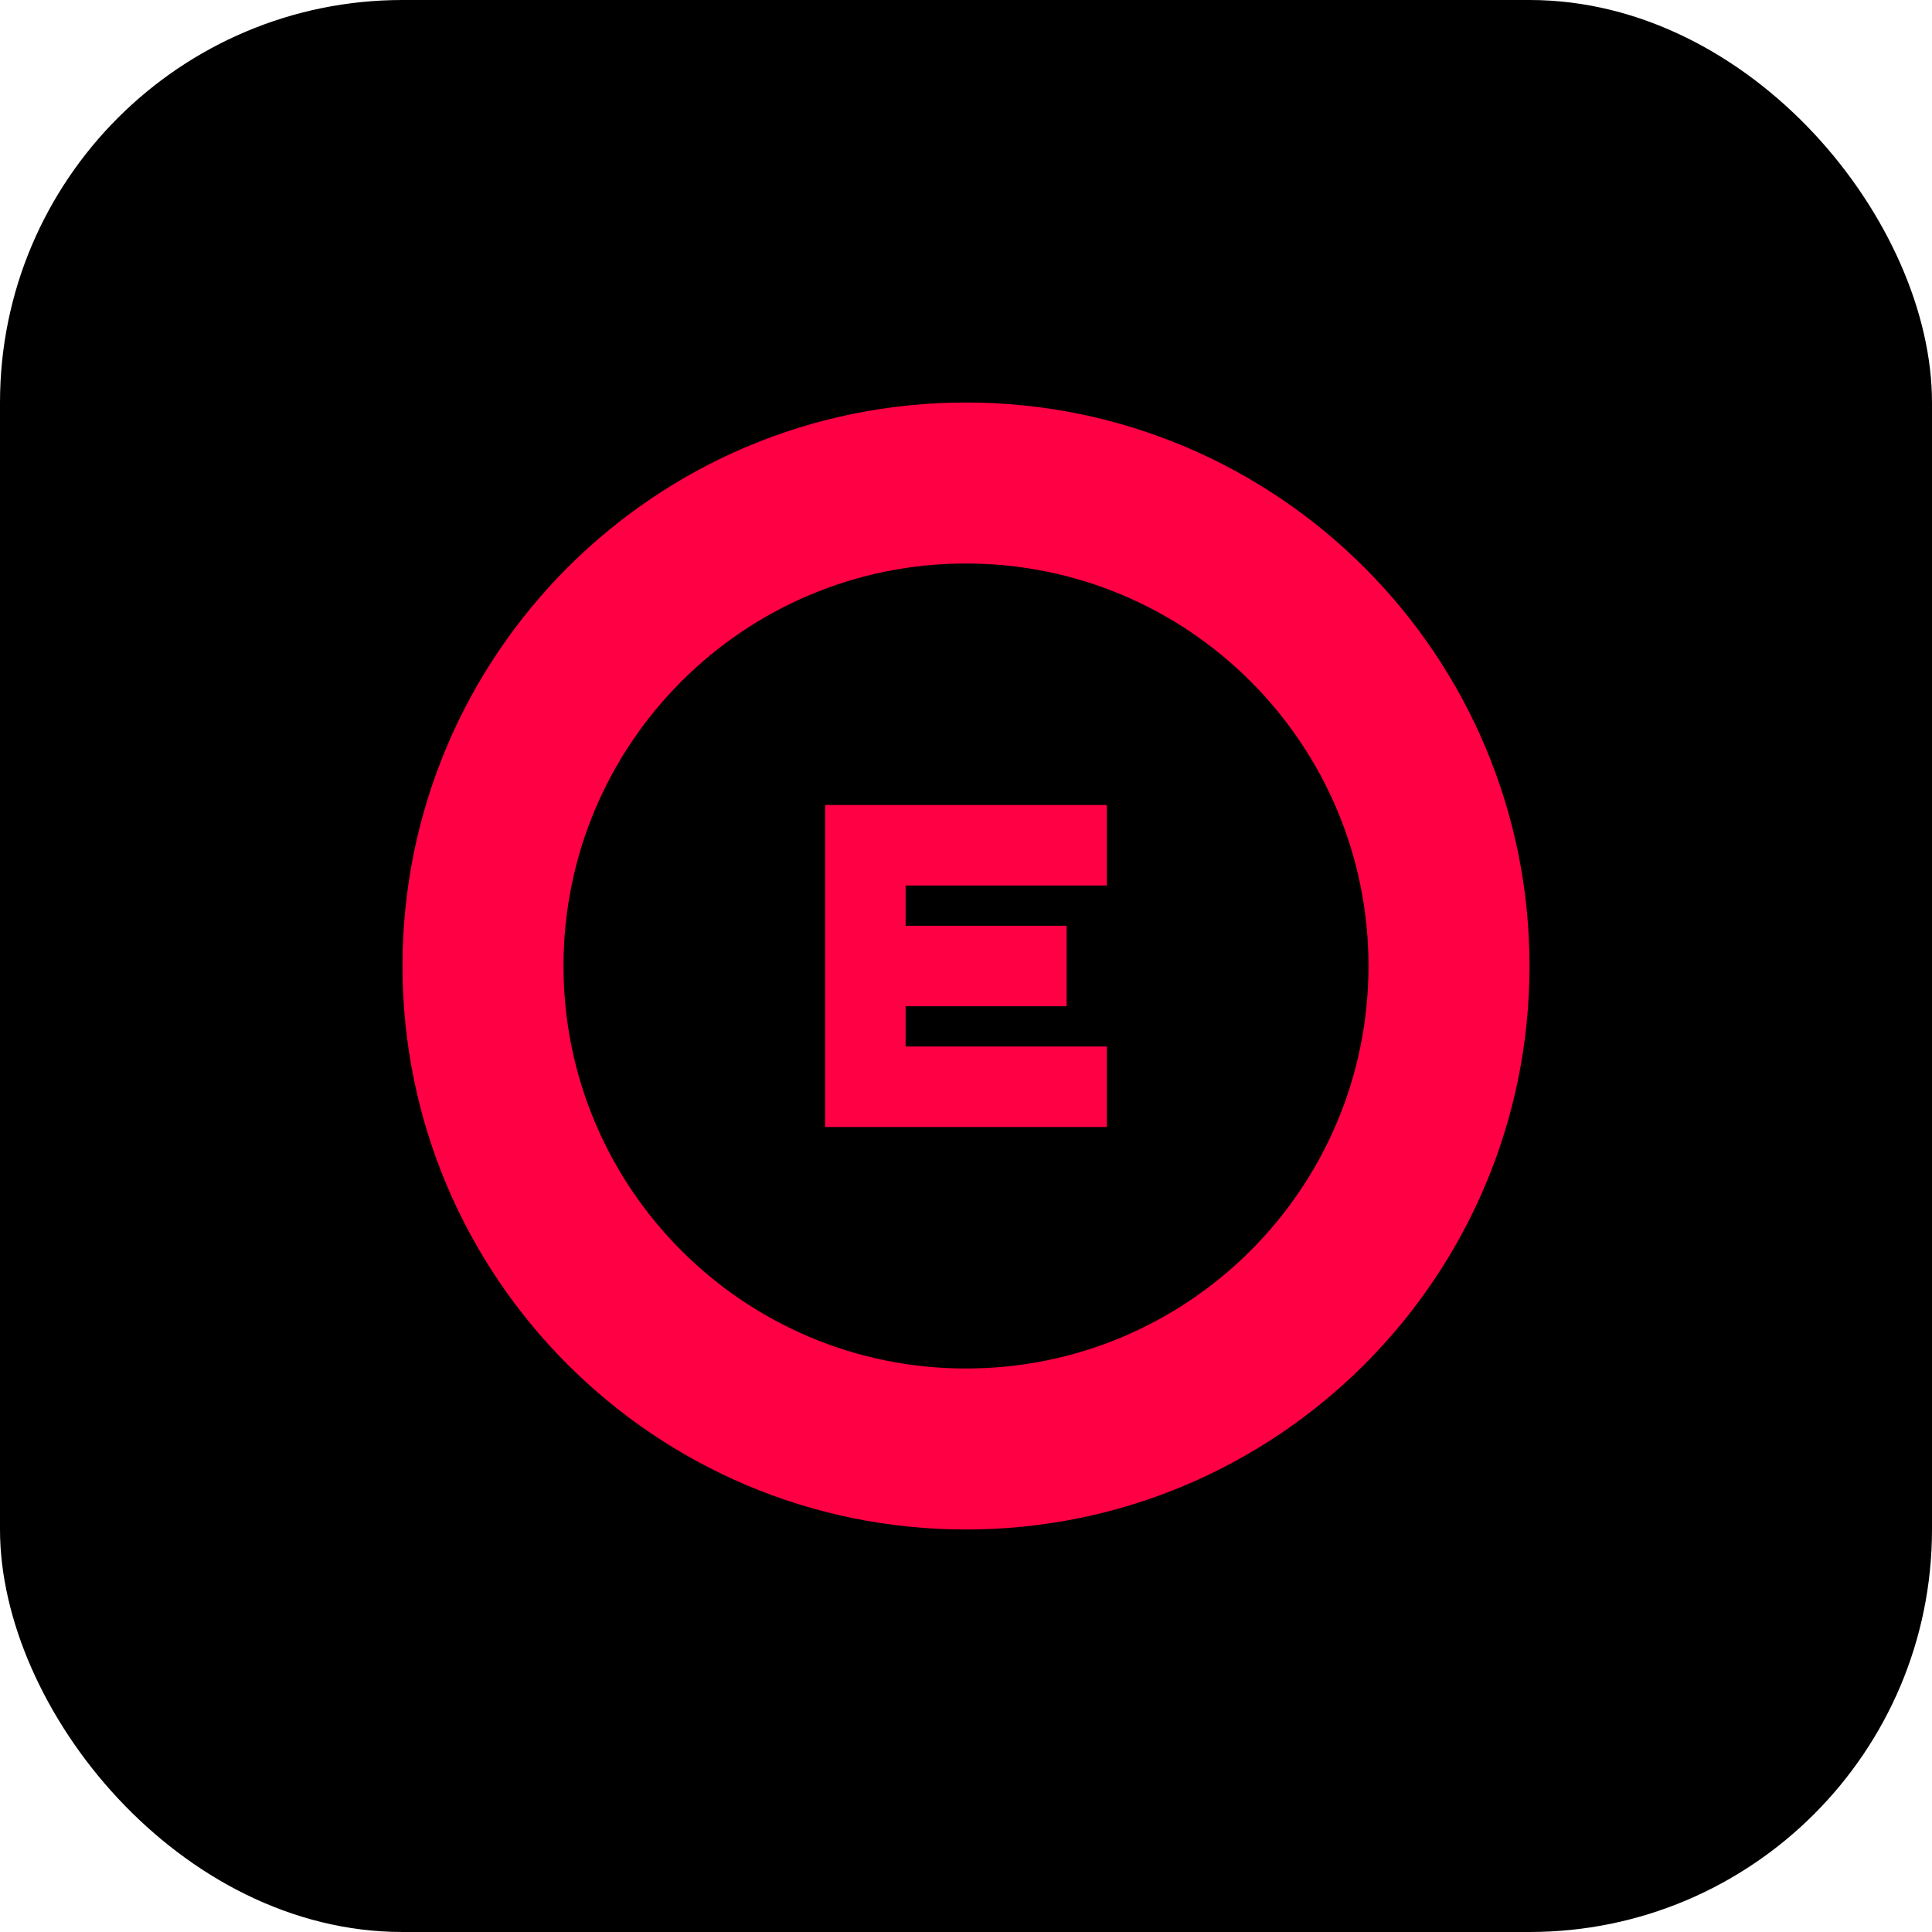 <svg width="192" height="192" viewBox="0 0 192 192" fill="none" xmlns="http://www.w3.org/2000/svg">
  <rect width="192" height="192" rx="40" fill="#000000"/>
  <path d="M96 40C65.072 40 40 65.072 40 96C40 126.928 65.072 152 96 152C126.928 152 152 126.928 152 96C152 65.072 126.928 40 96 40ZM96 136C73.909 136 56 118.091 56 96C56 73.909 73.909 56 96 56C118.091 56 136 73.909 136 96C136 118.091 118.091 136 96 136Z" fill="#FF0044"/>
  <path d="M110 80H82V112H110V104H90V100H106V92H90V88H110V80Z" fill="#FF0044"/>
</svg>

